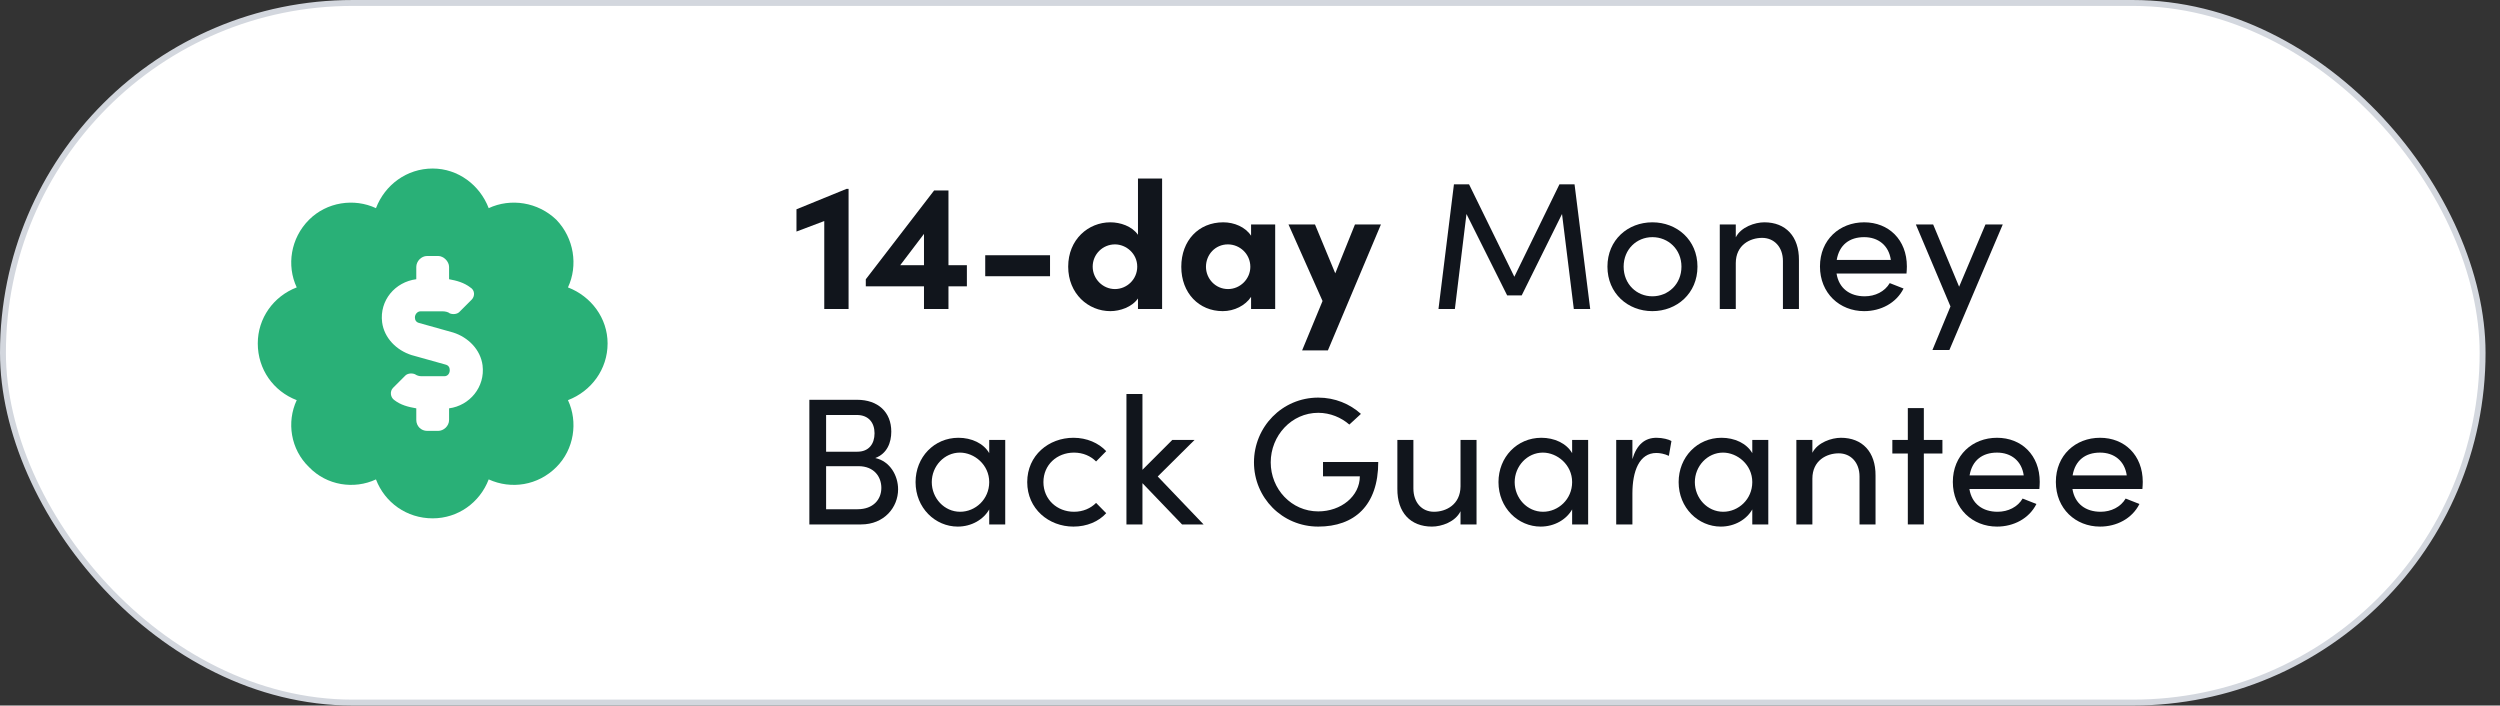 <svg xmlns="http://www.w3.org/2000/svg" width="163" height="46" viewBox="0 0 163 46" fill="none"><rect x="0" y="0" width="163" height="46" fill="#333333" stroke="none"/><rect x="0.193" y="0.193" width="161.672" height="45.615" rx="22.808" fill="white"></rect><path d="M51.93 13.646V15.097L53.742 14.412V20.145H55.327V12.313H55.195L51.93 13.646Z" fill="#11151C"></path><path d="M61.84 17.29V12.419H60.904L56.45 18.21V18.67H60.244V20.145H61.84V18.67H63.041V17.29H61.84ZM60.244 15.25V17.29H58.695L60.244 15.25Z" fill="#11151C"></path><path d="M68.462 18.01V16.642H64.237V18.01H68.462Z" fill="#11151C"></path><path d="M74.196 15.309C73.8 14.743 73.044 14.495 72.395 14.495C70.955 14.495 69.646 15.616 69.646 17.385C69.646 19.154 70.955 20.286 72.395 20.286C73.02 20.286 73.8 20.027 74.196 19.461V20.145H75.769V11.641H74.196V15.309ZM72.695 18.847C71.903 18.847 71.243 18.187 71.243 17.385C71.243 16.571 71.903 15.934 72.695 15.934C73.428 15.934 74.148 16.535 74.148 17.385C74.148 18.222 73.464 18.847 72.695 18.847Z" fill="#11151C"></path><path d="M81.57 15.368C81.198 14.802 80.477 14.495 79.757 14.495C78.148 14.495 77.02 15.686 77.02 17.396C77.02 19.107 78.172 20.286 79.721 20.286C80.477 20.286 81.198 19.921 81.57 19.355V20.145H83.142V14.636H81.57V15.368ZM80.069 18.847C79.241 18.847 78.629 18.163 78.629 17.396C78.629 16.595 79.241 15.934 80.057 15.934C80.837 15.934 81.522 16.559 81.522 17.396C81.522 18.187 80.861 18.847 80.069 18.847Z" fill="#11151C"></path><path d="M87.059 17.821L85.738 14.636H84.01L86.23 19.626L84.898 22.846H86.579L90.036 14.636H88.343L87.059 17.821Z" fill="#11151C"></path><path d="M102.66 12.018H101.676L98.735 18.045L95.782 12.018H94.797L93.789 20.145H94.858L95.614 13.952L98.267 19.26H99.215L101.844 13.952L102.612 20.145H103.681L102.66 12.018Z" fill="#11151C"></path><path d="M107.734 20.286C109.331 20.286 110.675 19.13 110.675 17.385C110.675 15.639 109.331 14.495 107.734 14.495C106.137 14.495 104.805 15.639 104.805 17.385C104.805 19.13 106.137 20.286 107.734 20.286ZM107.734 19.319C106.714 19.319 105.861 18.529 105.861 17.385C105.861 16.252 106.714 15.462 107.734 15.462C108.766 15.462 109.631 16.252 109.631 17.385C109.631 18.529 108.766 19.319 107.734 19.319Z" fill="#11151C"></path><path d="M115.034 14.495C114.422 14.495 113.51 14.802 113.173 15.474V14.636H112.129V20.145H113.173V17.161C113.173 15.969 114.11 15.509 114.89 15.509C115.67 15.509 116.247 16.099 116.247 17.019V20.145H117.291V16.96C117.303 15.415 116.427 14.495 115.034 14.495Z" fill="#11151C"></path><path d="M124.328 17.373C124.328 15.627 123.139 14.495 121.543 14.495C119.946 14.495 118.662 15.627 118.662 17.373C118.662 19.119 119.946 20.286 121.543 20.286C122.623 20.286 123.632 19.767 124.112 18.812L123.211 18.458C122.887 19.012 122.263 19.319 121.579 19.319C120.618 19.319 119.898 18.812 119.742 17.833H124.304C124.316 17.68 124.328 17.526 124.328 17.373ZM119.754 16.948C119.922 15.957 120.594 15.462 121.543 15.462C122.467 15.462 123.151 16.005 123.283 16.948H119.754Z" fill="#11151C"></path><path d="M127.735 18.694L126.042 14.636H124.914L127.171 19.98L125.994 22.822H127.099L130.58 14.636H129.452L127.735 18.694Z" fill="#11151C"></path><path d="M57.068 29.864C57.848 29.569 58.112 28.849 58.112 28.142C58.112 26.868 57.248 26.066 55.879 26.066H52.77V34.193H56.143C57.656 34.193 58.556 33.072 58.556 31.904C58.556 31.02 58.04 30.076 57.068 29.864ZM57.02 28.248C57.02 28.944 56.647 29.451 55.903 29.451H53.862V27.057H55.867C56.623 27.057 57.02 27.552 57.02 28.248ZM53.862 33.202V30.395H55.975C56.983 30.395 57.464 31.079 57.464 31.81C57.464 32.565 56.935 33.202 55.915 33.202H53.862Z" fill="#11151C"></path><path d="M64.497 29.545C64.125 28.897 63.333 28.543 62.492 28.543C60.908 28.543 59.695 29.805 59.695 31.433C59.695 33.119 60.98 34.334 62.444 34.334C63.345 34.334 64.125 33.874 64.497 33.214V34.193H65.541V28.684H64.497V29.545ZM62.6 33.367C61.568 33.367 60.752 32.482 60.752 31.433C60.752 30.395 61.568 29.51 62.588 29.51C63.525 29.51 64.497 30.3 64.497 31.433C64.497 32.553 63.597 33.367 62.6 33.367Z" fill="#11151C"></path><path d="M69.988 34.334C70.864 34.334 71.633 34.004 72.125 33.461L71.465 32.789C71.116 33.143 70.612 33.367 70.024 33.367C68.92 33.367 68.031 32.565 68.031 31.433C68.031 30.3 68.92 29.51 70.024 29.51C70.612 29.51 71.116 29.734 71.465 30.088L72.125 29.416C71.633 28.885 70.864 28.543 69.988 28.543C68.379 28.543 66.975 29.687 66.975 31.433C66.975 33.178 68.379 34.334 69.988 34.334Z" fill="#11151C"></path><path d="M75.484 31.067L77.885 28.684H76.433L74.488 30.631V25.689H73.444V34.193H74.488V31.503L77.069 34.193H78.473L75.484 31.067Z" fill="#11151C"></path><path d="M85.948 34.334C88.301 34.334 89.862 32.966 89.862 30.123H86.26V31.055H88.661C88.661 32.353 87.437 33.343 85.948 33.343C84.208 33.343 82.851 31.893 82.851 30.147C82.851 28.401 84.208 26.915 85.948 26.915C86.729 26.915 87.449 27.222 87.977 27.682L88.733 26.986C88.013 26.337 87.041 25.924 85.948 25.924C83.596 25.924 81.759 27.835 81.759 30.147C81.759 32.447 83.596 34.334 85.948 34.334Z" fill="#11151C"></path><path d="M95.226 31.716C95.214 32.907 94.277 33.367 93.497 33.367C92.717 33.367 92.153 32.777 92.153 31.845V28.684H91.108V31.869C91.096 33.414 91.961 34.334 93.365 34.334C93.989 34.334 94.89 34.028 95.226 33.332V34.193H96.27V28.684H95.226V31.716Z" fill="#11151C"></path><path d="M102.503 29.545C102.131 28.897 101.338 28.543 100.498 28.543C98.913 28.543 97.701 29.805 97.701 31.433C97.701 33.119 98.985 34.334 100.45 34.334C101.35 34.334 102.131 33.874 102.503 33.214V34.193H103.547V28.684H102.503V29.545ZM100.606 33.367C99.574 33.367 98.757 32.482 98.757 31.433C98.757 30.395 99.574 29.51 100.594 29.51C101.53 29.51 102.503 30.3 102.503 31.433C102.503 32.553 101.602 33.367 100.606 33.367Z" fill="#11151C"></path><path d="M108.006 28.543C107.261 28.543 106.721 28.968 106.433 29.935V28.684H105.377V34.193H106.433V32.176C106.433 30.725 106.877 29.534 107.994 29.534C108.21 29.534 108.51 29.581 108.81 29.722L108.978 28.755C108.81 28.649 108.402 28.543 108.006 28.543Z" fill="#11151C"></path><path d="M114.249 29.545C113.877 28.897 113.085 28.543 112.244 28.543C110.66 28.543 109.447 29.805 109.447 31.433C109.447 33.119 110.732 34.334 112.196 34.334C113.097 34.334 113.877 33.874 114.249 33.214V34.193H115.293V28.684H114.249V29.545ZM112.352 33.367C111.32 33.367 110.504 32.482 110.504 31.433C110.504 30.395 111.32 29.51 112.34 29.51C113.277 29.51 114.249 30.3 114.249 31.433C114.249 32.553 113.349 33.367 112.352 33.367Z" fill="#11151C"></path><path d="M120.028 28.543C119.416 28.543 118.504 28.849 118.167 29.522V28.684H117.123V34.193H118.167V31.209C118.167 30.017 119.104 29.557 119.884 29.557C120.664 29.557 121.241 30.147 121.241 31.067V34.193H122.285V31.008C122.297 29.463 121.421 28.543 120.028 28.543Z" fill="#11151C"></path><path d="M125.434 28.684V26.608H124.39V28.684H123.381V29.569H124.39V34.193H125.434V29.569H126.646V28.684H125.434Z" fill="#11151C"></path><path d="M132.991 31.421C132.991 29.675 131.803 28.543 130.206 28.543C128.609 28.543 127.325 29.675 127.325 31.421C127.325 33.166 128.609 34.334 130.206 34.334C131.286 34.334 132.295 33.815 132.775 32.86L131.875 32.506C131.55 33.06 130.926 33.367 130.242 33.367C129.282 33.367 128.561 32.86 128.405 31.881H132.967C132.979 31.727 132.991 31.574 132.991 31.421ZM128.417 30.996C128.585 30.005 129.258 29.51 130.206 29.51C131.13 29.51 131.815 30.053 131.947 30.996H128.417Z" fill="#11151C"></path><path d="M139.708 31.421C139.708 29.675 138.52 28.543 136.923 28.543C135.327 28.543 134.042 29.675 134.042 31.421C134.042 33.166 135.327 34.334 136.923 34.334C138.004 34.334 139.012 33.815 139.492 32.86L138.592 32.506C138.268 33.06 137.643 33.367 136.959 33.367C135.999 33.367 135.279 32.86 135.123 31.881H139.684C139.696 31.727 139.708 31.574 139.708 31.421ZM135.135 30.996C135.303 30.005 135.975 29.51 136.923 29.51C137.848 29.51 138.532 30.053 138.664 30.996H135.135Z" fill="#11151C"></path><path d="M39.615 22.392C39.615 20.744 38.546 19.319 37.031 18.739C37.699 17.314 37.432 15.532 36.274 14.329C35.071 13.171 33.289 12.904 31.863 13.572C31.284 12.057 29.859 10.988 28.211 10.988C26.518 10.988 25.092 12.057 24.513 13.572C23.088 12.904 21.306 13.171 20.148 14.329C18.945 15.532 18.678 17.314 19.346 18.739C17.831 19.319 16.807 20.744 16.807 22.392C16.807 24.085 17.831 25.511 19.346 26.09C18.678 27.515 18.945 29.297 20.148 30.455C21.306 31.658 23.088 31.925 24.513 31.257C25.092 32.772 26.518 33.796 28.211 33.796C29.859 33.796 31.284 32.772 31.863 31.257C33.334 31.925 35.071 31.658 36.274 30.455C37.432 29.297 37.699 27.515 37.031 26.09C38.546 25.511 39.615 24.085 39.615 22.392ZM29.28 26.624V27.382C29.28 27.782 28.923 28.094 28.567 28.094H27.854C27.453 28.094 27.142 27.782 27.142 27.382V26.624C26.607 26.535 26.117 26.401 25.716 26.09C25.449 25.912 25.404 25.511 25.627 25.288L26.429 24.486C26.562 24.352 26.83 24.308 27.052 24.397C27.186 24.486 27.32 24.53 27.498 24.53H28.968C29.191 24.53 29.324 24.352 29.324 24.13C29.324 23.951 29.235 23.818 29.057 23.773L26.83 23.15C25.85 22.838 25.048 22.036 24.914 21.011C24.736 19.586 25.761 18.383 27.142 18.205V17.403C27.142 17.047 27.453 16.69 27.854 16.69H28.567C28.923 16.69 29.28 17.047 29.28 17.403V18.205C29.77 18.294 30.26 18.428 30.661 18.739C30.973 18.918 30.973 19.319 30.75 19.541L29.948 20.343C29.814 20.477 29.547 20.521 29.324 20.432C29.235 20.343 29.012 20.299 28.879 20.299H27.409C27.231 20.299 27.052 20.477 27.052 20.7C27.052 20.878 27.142 21.011 27.32 21.056L29.547 21.68C30.527 21.991 31.329 22.793 31.463 23.818C31.641 25.243 30.616 26.446 29.28 26.624Z" fill="#29B077"></path><rect x="0.193" y="0.193" width="161.672" height="45.615" rx="22.808" stroke="#D3D7DE" stroke-width="0.385"></rect></svg>